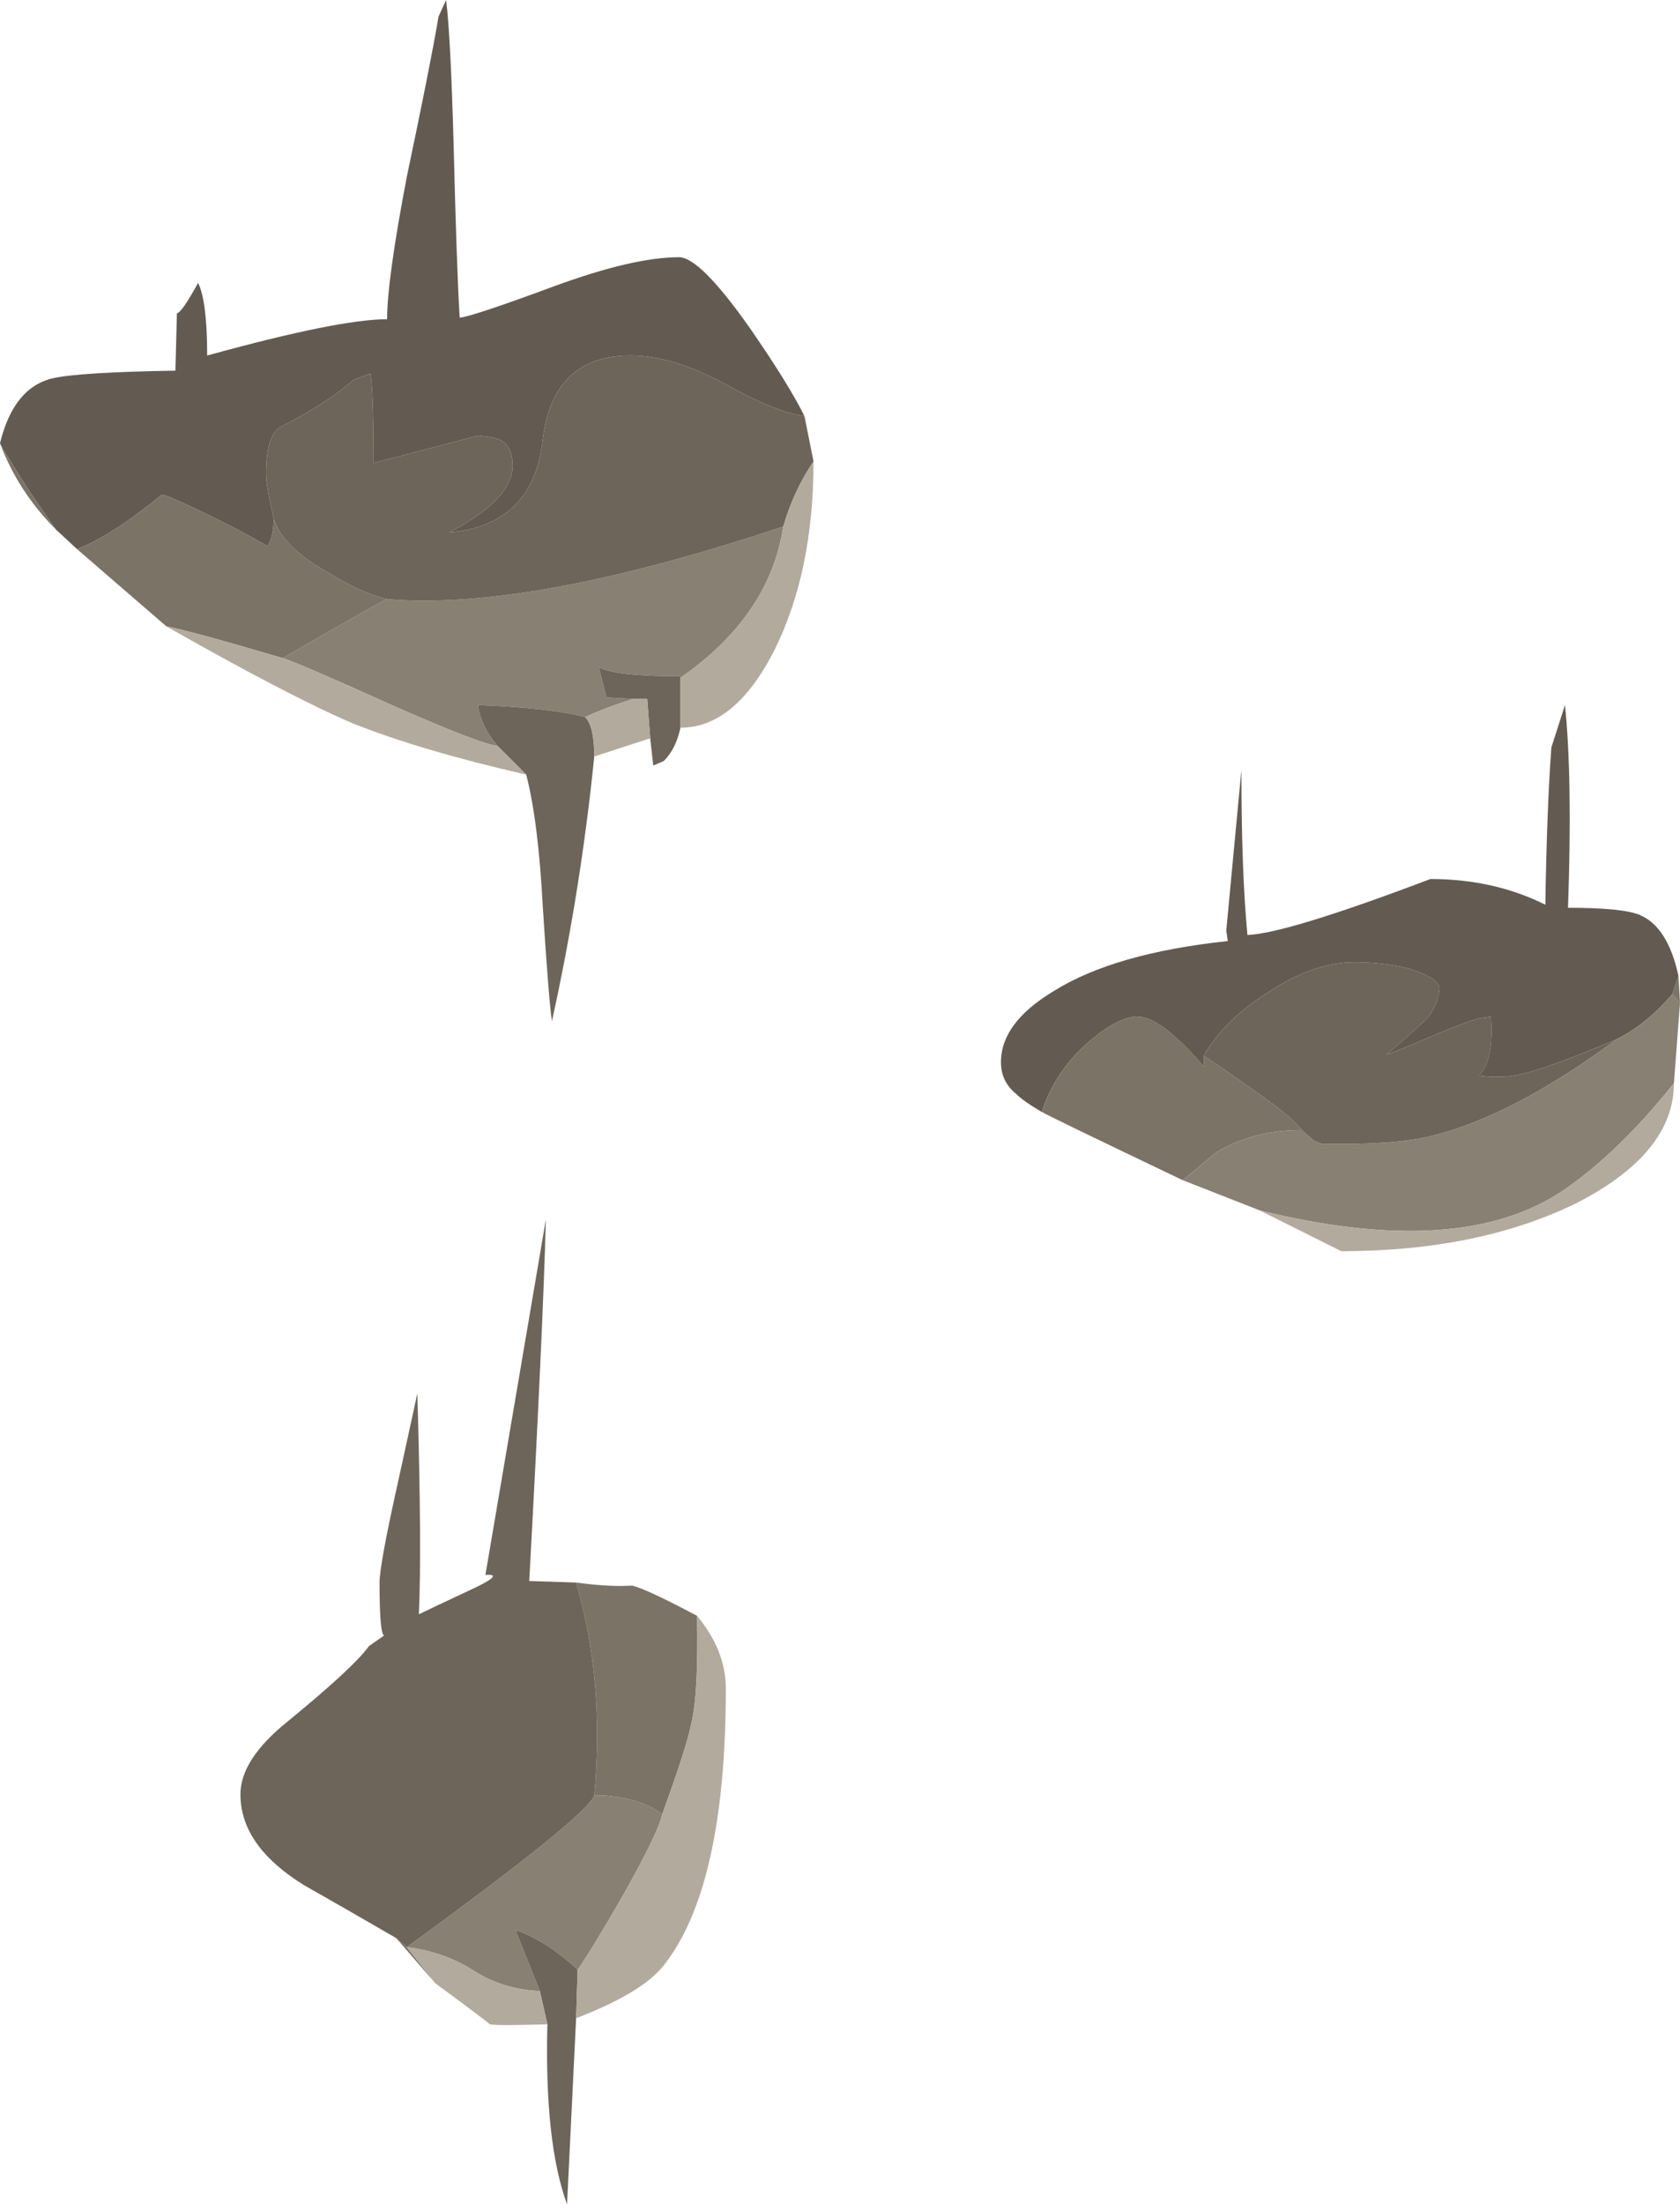 <?xml version="1.0" encoding="UTF-8" standalone="no"?>
<!-- Generator: Adobe Illustrator 15.1.0, SVG Export Plug-In . SVG Version: 6.00 Build 0)  -->
<svg
    xmlns:inkscape="http://www.inkscape.org/namespaces/inkscape"
    xmlns:rdf="http://www.w3.org/1999/02/22-rdf-syntax-ns#"
    xmlns="http://www.w3.org/2000/svg"
    xmlns:cc="http://creativecommons.org/ns#"
    xmlns:dc="http://purl.org/dc/elements/1.1/"
    xmlns:sodipodi="http://sodipodi.sourceforge.net/DTD/sodipodi-0.dtd"
    id="Layer_1"
    sodipodi:docname="_svgclean2.svg"
    xml:space="preserve"
    viewBox="0 0 55.551 72.849"
    version="1.1"
    y="0px"
    x="0px"
    inkscape:version="0.48.3.1 r9886"
  ><sodipodi:namedview
      id="namedview17"
      bordercolor="#666666"
      inkscape:pageshadow="2"
      guidetolerance="10"
      pagecolor="#ffffff"
      gridtolerance="10"
      inkscape:window-maximized="0"
      inkscape:zoom="3.2395334"
      objecttolerance="10"
      borderopacity="1"
      inkscape:current-layer="Layer_1"
      inkscape:cx="27.774999"
      inkscape:cy="36.423999"
      inkscape:window-y="0"
      inkscape:window-x="0"
      inkscape:window-width="785"
      showgrid="false"
      inkscape:pageopacity="0"
      inkscape:window-height="645"
  />
<g
      id="g3"
    >
	<path
        id="path5"
        style="fill-rule:evenodd;fill:#635b52"
        inkscape:connector-curvature="0"
        d="m55.5 32.25-0.2 0.6c-0.566 0.667-1.184 1.167-1.85 1.5-1.5 0.633-2.55 1.017-3.15 1.15-0.399 0.1-0.866 0.117-1.399 0.05 0.333-0.333 0.466-0.983 0.399-1.95l-0.35 0.05c-0.2 0.033-0.7 0.217-1.5 0.55-0.934 0.4-1.467 0.617-1.601 0.65 0.434-0.367 0.867-0.75 1.301-1.15 0.267-0.3 0.416-0.65 0.449-1.05-0.033-0.233-0.383-0.45-1.05-0.65-0.566-0.133-1.149-0.2-1.75-0.2-0.934 0-1.916 0.35-2.95 1.05-0.933 0.6-1.616 1.283-2.05 2.05v0.35c-0.3-0.367-0.583-0.667-0.85-0.9-0.533-0.5-0.983-0.75-1.351-0.75-0.399 0-0.899 0.25-1.5 0.75-0.8 0.667-1.35 1.467-1.649 2.4-0.4-0.233-0.684-0.433-0.851-0.6-0.333-0.267-0.5-0.617-0.5-1.05 0-0.867 0.584-1.65 1.75-2.35 1.334-0.833 3.25-1.383 5.75-1.65l-0.05-0.35 0.5-5.3c0 2.233 0.066 4.05 0.2 5.45 0.866-0.033 2.884-0.65 6.05-1.85 1.4 0 2.667 0.284 3.8 0.85 0.034-2.133 0.101-3.867 0.2-5.2l0.45-1.4c0.167 1.633 0.2 3.867 0.1 6.7 1.233 0 2.034 0.083 2.4 0.25 0.602 0.267 1.019 0.933 1.252 2zm-46.45-15.1c0 0.367-0.066 0.667-0.2 0.9-0.633-0.367-1.367-0.75-2.2-1.15-0.767-0.367-1.2-0.55-1.3-0.55-1.1 0.9-2.033 1.5-2.8 1.8l-0.7-0.65c-0.1-0.133-0.4-0.567-0.9-1.3-0.533-0.833-0.85-1.35-0.95-1.55 0.3-1.233 0.883-1.95 1.75-2.15 0.6-0.133 1.95-0.217 4.05-0.25l0.05-1.9c0.1 0 0.333-0.333 0.7-1 0.2 0.4 0.3 1.2 0.3 2.4 2.9-0.8 4.883-1.2 5.95-1.2 0-0.867 0.217-2.433 0.65-4.7 0.533-2.533 0.883-4.3 1.05-5.3l0.25-0.55c0.1 0.767 0.183 2.367 0.25 4.8 0.067 2.7 0.133 4.6 0.2 5.7 0.3-0.033 1.35-0.383 3.15-1.05 1.733-0.633 3.1-0.95 4.1-0.95 0.466 0 1.25 0.783 2.35 2.35 0.833 1.2 1.434 2.167 1.8 2.9-0.6-0.067-1.5-0.433-2.7-1.1-1.133-0.6-2.15-0.9-3.05-0.9-1.7 0-2.667 0.917-2.9 2.75-0.2 1.9-1.233 2.933-3.1 3.1 1.4-0.733 2.1-1.467 2.1-2.2 0-0.433-0.133-0.717-0.4-0.85-0.1-0.066-0.35-0.117-0.75-0.15-1.9 0.5-3.05 0.8-3.45 0.9 0-1.533-0.033-2.517-0.1-2.95l-0.55 0.2c-0.567 0.5-1.367 1.017-2.4 1.55-0.333 0.167-0.5 0.683-0.5 1.55 0 0.267 0.083 0.767 0.25 1.5z"
    />
	<path
        id="path7"
        style="fill-rule:evenodd;fill:#898074"
        inkscape:connector-curvature="0"
        d="m55.35 35.8c-1.199 1.5-2.399 2.667-3.6 3.5-2.267 1.566-5.634 1.8-10.1 0.7l-2.55-1c0.101-0.066 0.467-0.366 1.101-0.9 0.8-0.5 1.75-0.75 2.85-0.75l0.4 0.351 0.25 0.1c1.566 0.033 2.767-0.05 3.6-0.25 1.8-0.434 3.851-1.5 6.15-3.2 0.666-0.333 1.283-0.833 1.85-1.5l0.25 0.3-0.201 2.649zm-42.55-16c3.133 0.267 7.5-0.533 13.1-2.4-0.3 1.967-1.433 3.633-3.4 5v-0.05c-1.433 0-2.333-0.1-2.7-0.3l0.25 1 0.9 0.05c-0.567 0.167-1.1 0.367-1.6 0.6-0.733-0.2-1.917-0.333-3.55-0.4 0.067 0.467 0.284 0.917 0.65 1.35-0.367-0.033-1.534-0.483-3.5-1.35-2.067-0.933-3.267-1.45-3.6-1.55 2.133-1.233 3.283-1.883 3.45-1.95zm9.1 40.15c-0.066 0.366-0.483 1.233-1.25 2.6-0.667 1.167-1.183 2.017-1.55 2.55-0.233-0.233-0.567-0.5-1-0.8-0.5-0.3-0.85-0.467-1.05-0.5l0.8 2c-0.8-0.033-1.517-0.25-2.15-0.649-0.667-0.434-1.417-0.7-2.25-0.801 3.9-2.833 5.966-4.5 6.2-5 0.133-0.033 0.417-0.017 0.85 0.051 0.567 0.099 1.033 0.283 1.4 0.549z"
    />
	<path
        id="path9"
        style="fill-rule:evenodd;fill:#7c7367"
        inkscape:connector-curvature="0"
        d="m39.8 34.9c0.033 0 0.667 0.434 1.9 1.3 0.7 0.5 1.149 0.883 1.35 1.149-1.1 0-2.05 0.25-2.85 0.75-0.634 0.534-1 0.834-1.101 0.9-2.933-1.4-4.483-2.15-4.649-2.25 0.3-0.933 0.85-1.733 1.649-2.4 0.601-0.5 1.101-0.75 1.5-0.75 0.367 0 0.817 0.25 1.351 0.75 0.267 0.233 0.55 0.533 0.85 0.9v-0.349zm15.7-2.65 0.05 0.9-0.25-0.3 0.2-0.6zm-53.65-14.75c-0.833-0.833-1.45-1.783-1.85-2.85 0.1 0.2 0.417 0.717 0.95 1.55 0.5 0.733 0.8 1.167 0.9 1.3zm0.7 0.65c0.767-0.3 1.7-0.9 2.8-1.8 0.1 0 0.533 0.183 1.3 0.55 0.833 0.4 1.567 0.783 2.2 1.15 0.133-0.233 0.2-0.533 0.2-0.9 0.2 0.633 0.817 1.233 1.85 1.8 0.7 0.433 1.333 0.716 1.9 0.85-0.167 0.067-1.316 0.717-3.45 1.95-2.033-0.6-3.317-0.95-3.85-1.05l-2.95-2.55zm17.1 41.2c0.233-2.533 0.033-4.883-0.6-7.05 0.733 0.101 1.35 0.134 1.85 0.101 0.3 0.066 1.017 0.399 2.15 1 0.034 1.733-0.033 2.933-0.2 3.6-0.1 0.5-0.417 1.483-0.95 2.95-0.367-0.267-0.833-0.45-1.4-0.55-0.433-0.068-0.717-0.085-0.85-0.051zm-6.55 4.7 0.35 0.3 0.95 1.2-1.3-1.5z"
    />
	<path
        id="path11"
        style="fill-rule:evenodd;fill:#6d655a"
        inkscape:connector-curvature="0"
        d="m43.05 37.35c-0.2-0.267-0.65-0.65-1.35-1.15-1.233-0.867-1.867-1.3-1.9-1.3 0.434-0.767 1.117-1.45 2.05-2.05 1.034-0.7 2.017-1.05 2.95-1.05 0.601 0 1.184 0.067 1.75 0.2 0.667 0.2 1.017 0.417 1.05 0.65-0.033 0.4-0.183 0.75-0.449 1.05-0.434 0.4-0.867 0.783-1.301 1.15 0.134-0.033 0.667-0.25 1.601-0.65 0.8-0.333 1.3-0.517 1.5-0.55l0.35-0.05c0.066 0.967-0.066 1.617-0.399 1.95 0.533 0.067 1 0.05 1.399-0.05 0.601-0.133 1.65-0.517 3.15-1.15-2.3 1.7-4.351 2.766-6.15 3.2-0.833 0.2-2.033 0.283-3.6 0.25l-0.25-0.1-0.401-0.35zm-17.15-19.95c-5.6 1.867-9.967 2.667-13.1 2.4-0.566-0.133-1.2-0.417-1.9-0.85-1.033-0.567-1.65-1.167-1.85-1.8-0.167-0.733-0.25-1.233-0.25-1.5 0-0.867 0.167-1.383 0.5-1.55 1.034-0.533 1.833-1.05 2.4-1.55l0.55-0.2c0.067 0.433 0.1 1.417 0.1 2.95 0.4-0.1 1.55-0.4 3.45-0.9 0.4 0.033 0.65 0.083 0.75 0.15 0.267 0.133 0.4 0.417 0.4 0.85 0 0.733-0.7 1.467-2.1 2.2 1.867-0.167 2.9-1.2 3.1-3.1 0.233-1.833 1.2-2.75 2.9-2.75 0.9 0 1.917 0.3 3.05 0.9 1.2 0.667 2.1 1.033 2.7 1.1l0.3 1.5c-0.433 0.633-0.767 1.35-1 2.15zm-3.4 6.65c-0.1 0.467-0.283 0.833-0.55 1.1l-0.35 0.15-0.1-0.9-0.1-1.3h-0.45l-0.9-0.05-0.25-1c0.367 0.2 1.267 0.3 2.7 0.3v1.7zm-5.1 1.55-0.95-0.95c-0.367-0.433-0.583-0.883-0.65-1.35 1.633 0.067 2.817 0.2 3.55 0.4 0.2 0.2 0.3 0.633 0.3 1.3-0.3 2.967-0.767 5.883-1.4 8.75-0.067-0.433-0.167-1.683-0.3-3.75-0.1-1.9-0.283-3.367-0.55-4.4zm-3.95 38.75-0.35-0.3c-1.267-0.733-2.283-1.316-3.05-1.75-1.4-0.866-2.1-1.866-2.1-3 0-0.767 0.517-1.566 1.55-2.399 1.467-1.2 2.367-2.034 2.7-2.5l0.5-0.351c-0.1-0.033-0.15-0.616-0.15-1.75 0-0.399 0.217-1.566 0.65-3.5l0.6-2.75c0.1 3.434 0.117 5.867 0.05 7.3 0.267-0.133 0.867-0.416 1.8-0.85 0.7-0.333 0.833-0.483 0.4-0.45l2-11.75c-0.066 2.467-0.25 6.45-0.55 11.95l1.55 0.05c0.633 2.167 0.833 4.517 0.6 7.05-0.233 0.5-2.3 2.167-6.2 5zm4.65 2.55-0.25-1.1-0.8-2c0.2 0.033 0.55 0.2 1.05 0.5 0.433 0.3 0.767 0.566 1 0.8l-0.05 1.6-0.3 6.149c-0.5-1.366-0.717-3.349-0.65-5.949z"
    />
	<path
        id="path13"
        style="fill-rule:evenodd;fill:#b3aa9e"
        inkscape:connector-curvature="0"
        d="m41.65 40c4.466 1.1 7.833 0.866 10.1-0.7 1.2-0.833 2.4-2 3.6-3.5 0 1.533-1.066 2.851-3.199 3.95-2.167 1.066-4.767 1.6-7.801 1.6l-2.7-1.35zm-20.15-15.6-1.85 0.6c0-0.667-0.1-1.1-0.3-1.3 0.5-0.233 1.033-0.434 1.6-0.6h0.45l0.1 1.3zm1-0.35v-1.65c1.967-1.367 3.1-3.033 3.4-5 0.233-0.8 0.567-1.517 1-2.15 0 2.433-0.433 4.517-1.3 6.25-0.867 1.7-1.9 2.55-3.1 2.55zm-6.05 0.6 0.95 0.95c-2.333-0.533-4.25-1.1-5.75-1.7-1.4-0.6-3.45-1.667-6.15-3.2 0.533 0.1 1.817 0.45 3.85 1.05 0.333 0.1 1.533 0.617 3.6 1.55 1.967 0.867 3.133 1.317 3.5 1.35zm2.65 40.45c0.367-0.533 0.883-1.383 1.55-2.55 0.767-1.366 1.184-2.233 1.25-2.6 0.533-1.467 0.85-2.45 0.95-2.95 0.167-0.667 0.233-1.866 0.2-3.6 0.633 0.767 0.95 1.567 0.95 2.4 0 4.367-0.683 7.417-2.05 9.15-0.467 0.6-1.434 1.184-2.9 1.75l0.05-1.6zm-1.25 0.7 0.25 1.1c-1.133 0.033-1.767 0.033-1.9 0-0.2-0.167-0.8-0.617-1.8-1.351l-0.95-1.2c0.833 0.101 1.583 0.367 2.25 0.801 0.633 0.4 1.35 0.617 2.15 0.65z"
    />
</g
  >
</svg
>
